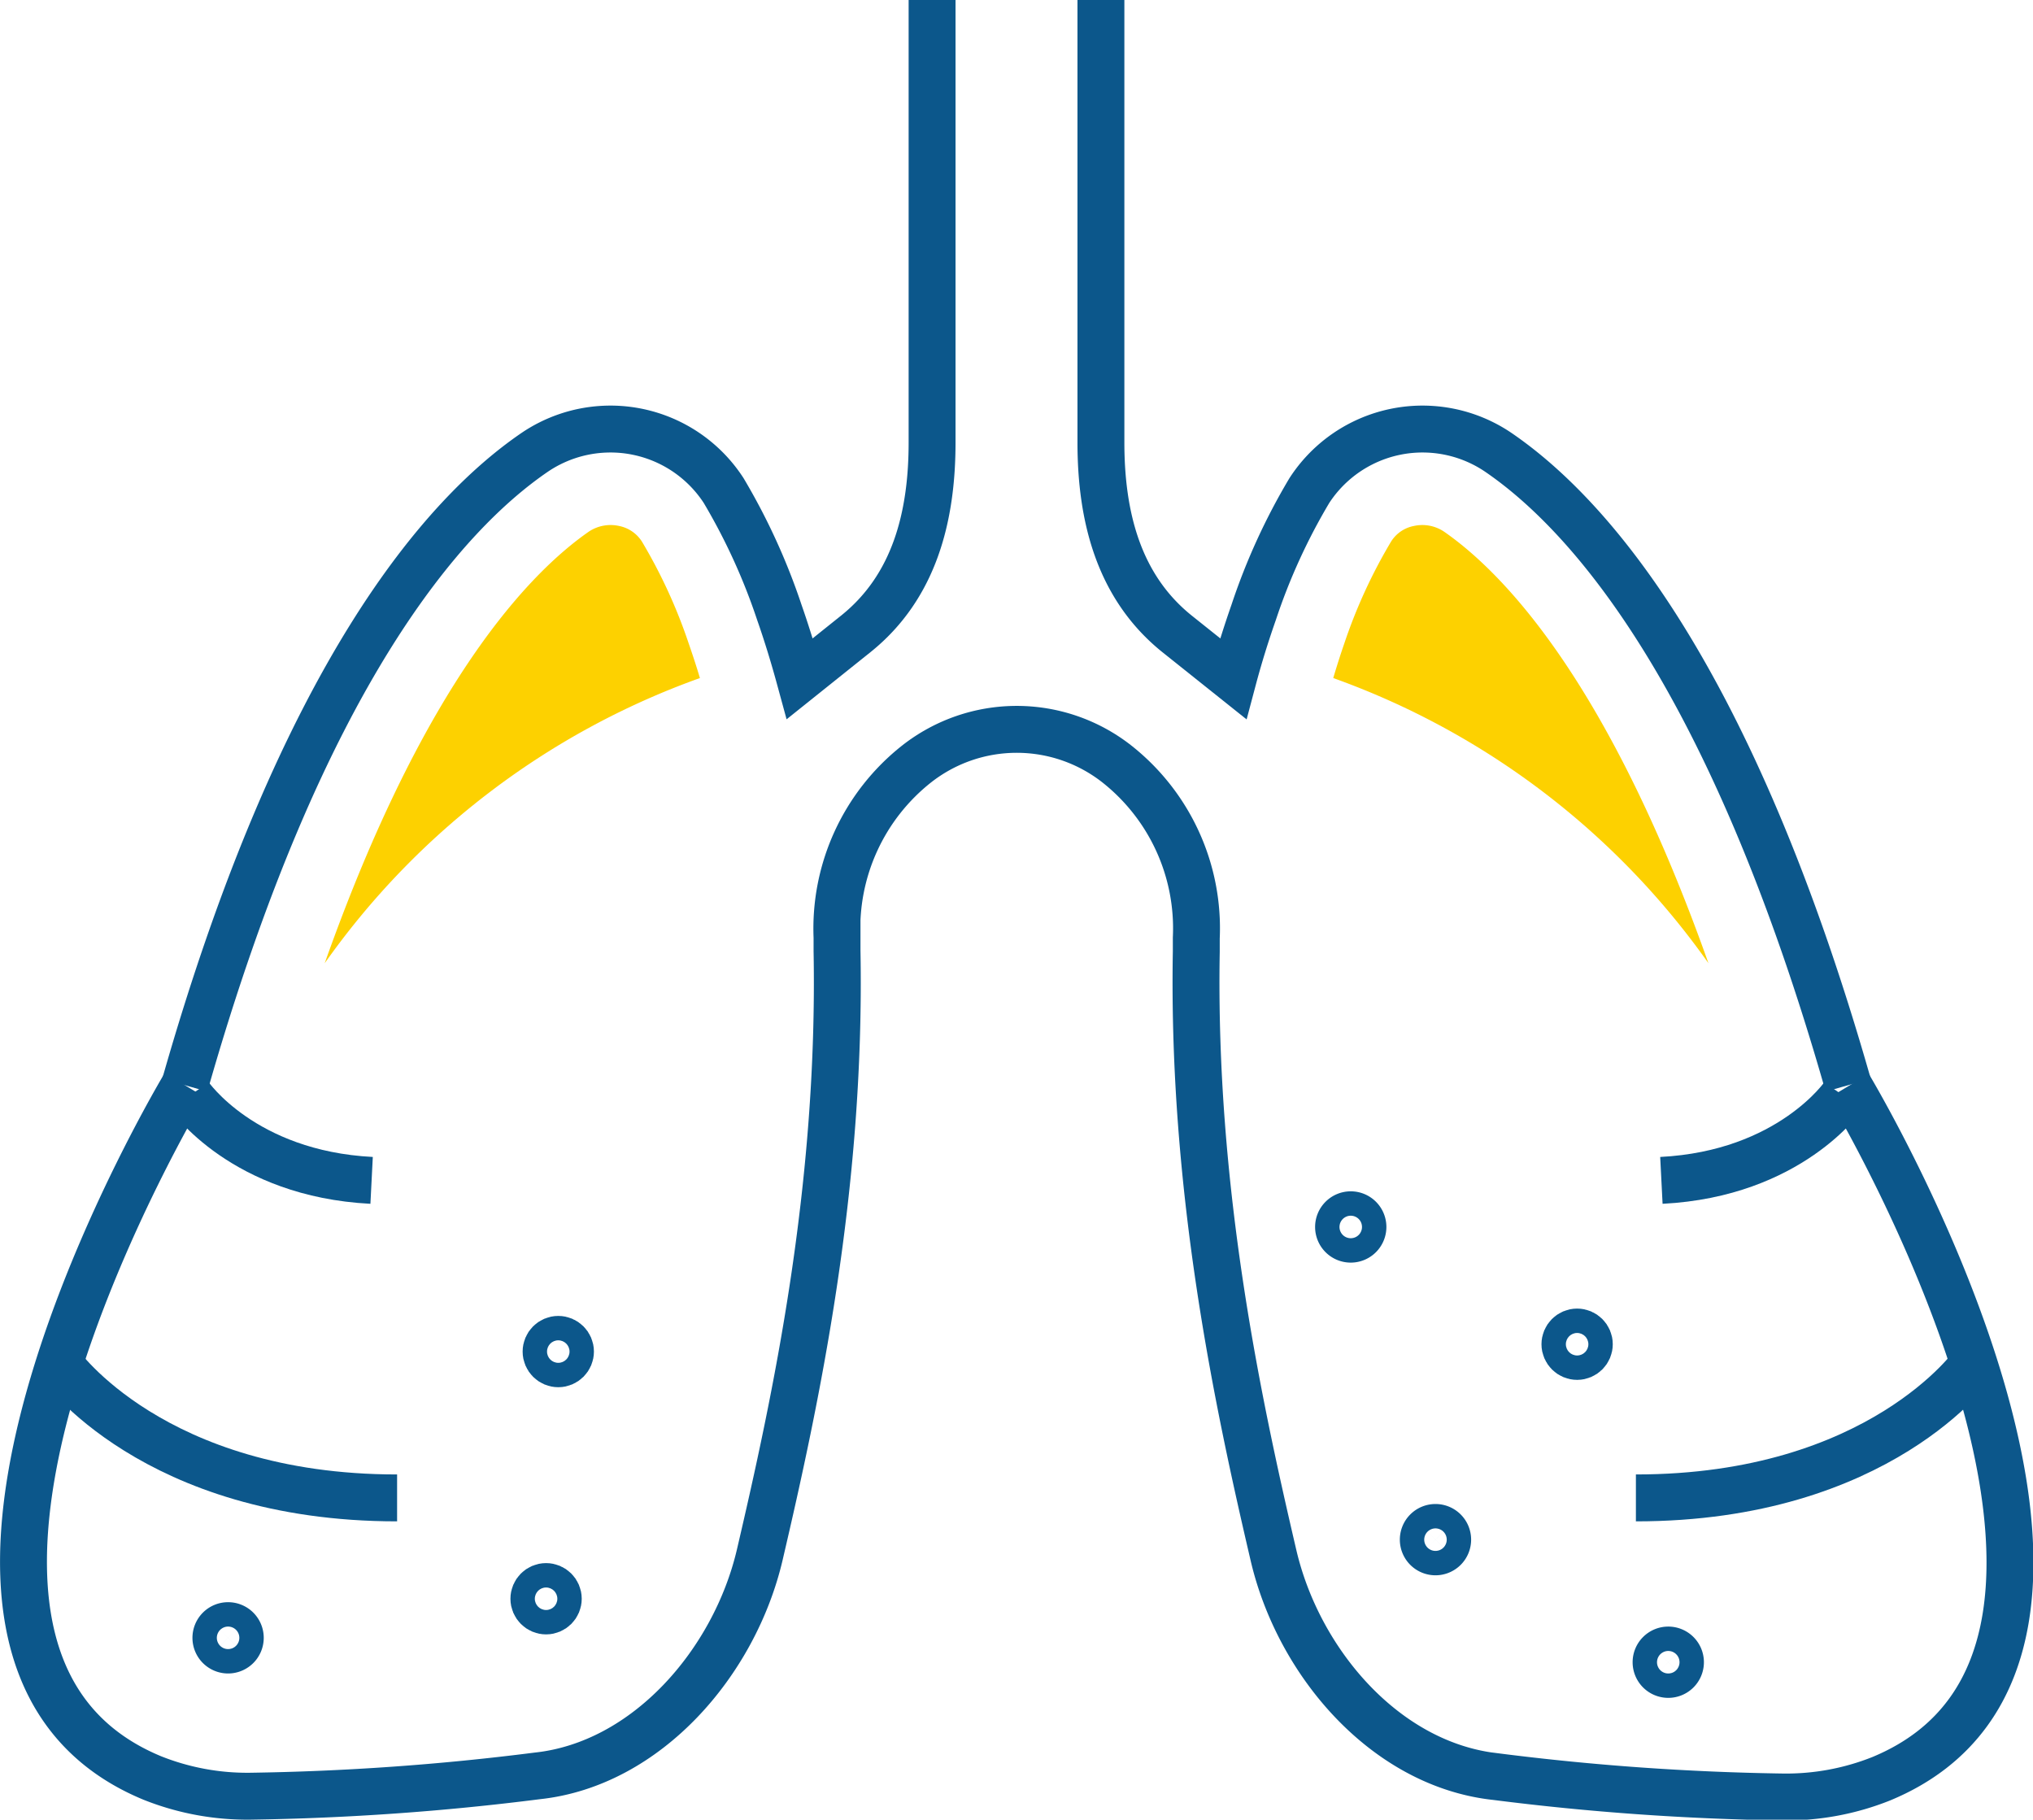 <svg xmlns="http://www.w3.org/2000/svg" viewBox="0 0 130.04 116.39"><defs><style>.cls-1{fill:none;stroke:#0c578b;stroke-miterlimit:10;stroke-width:3px;}.cls-2{fill:#fdd100;}</style></defs><title>pneumologia</title><g id="Camada_2" data-name="Camada 2"><g id="Icon_Set" data-name="Icon Set"><path class="cls-1" d="M126.25,87.23s-6,8.58-21.61,8.58"/><path class="cls-1" d="M117.92,70.08s-3.42,5-11.65,5.42"/><path class="cls-1" d="M118.22,69.41C110.69,43,101.58,32.86,95.85,28.94a8.63,8.63,0,0,0-12.1,2.44,39.5,39.5,0,0,0-3.56,7.79c-.49,1.4-.93,2.81-1.31,4.24h0l-3.62-2.89c-3.71-3-4.84-7.47-4.84-12.22V0"/><path class="cls-2" d="M92.36,34a2.49,2.49,0,0,0-1.91-.36,2.21,2.21,0,0,0-1.47,1,33.5,33.5,0,0,0-3,6.54c-.25.72-.48,1.45-.7,2.19a50,50,0,0,1,24,18.24C102.85,43.49,96.11,36.6,92.36,34Z"/><path class="cls-1" d="M3.79,87.23s6,8.58,21.61,8.58"/><path class="cls-1" d="M12.12,70.08s3.42,5,11.65,5.42"/><path class="cls-1" d="M11.82,69.41C19.34,43,28.46,32.86,34.19,28.94a8.63,8.63,0,0,1,12.1,2.44,40.08,40.08,0,0,1,3.56,7.79c.49,1.4.92,2.81,1.31,4.24h0l3.61-2.89c3.72-3,4.85-7.47,4.85-12.22V0"/><path class="cls-2" d="M37.67,34a2.51,2.51,0,0,1,1.92-.36,2.25,2.25,0,0,1,1.47,1,33.54,33.54,0,0,1,3,6.54c.25.72.49,1.45.71,2.19a50,50,0,0,0-24,18.24C27.19,43.49,33.93,36.6,37.67,34Z"/><path class="cls-1" d="M11.82,69.41s-21.75,36.15-2.09,44.31A16.39,16.39,0,0,0,16,114.89a163.72,163.72,0,0,0,18.37-1.3c7-.75,12.62-7.26,14.23-14.15,2.28-9.77,5.22-23.38,4.94-38.62,0-.27,0-.56,0-.87a13.41,13.41,0,0,1,5.11-11.1h0a10.37,10.37,0,0,1,12.77,0h0A13.39,13.39,0,0,1,76.52,60q0,.46,0,.87c-.27,15.24,2.66,28.85,4.94,38.62,1.61,6.89,7.2,13.4,14.24,14.15a163.73,163.73,0,0,0,18.36,1.3,16.4,16.4,0,0,0,6.28-1.17c19.66-8.16-2.09-44.31-2.09-44.31"/><path class="cls-1" d="M15.37,104.76a.78.78,0,1,1-.78-.78A.78.78,0,0,1,15.37,104.76Z"/><circle class="cls-1" cx="35.71" cy="86.45" r="0.78"/><circle class="cls-1" cx="34.93" cy="102.26" r="0.78"/><path class="cls-1" d="M87.18,78.48a.78.78,0,1,1-.78-.78A.78.78,0,0,1,87.18,78.48Z"/><circle class="cls-1" cx="100.88" cy="85.98" r="0.78"/><path class="cls-1" d="M92.6,98.48a.78.78,0,1,1-.78-.78A.78.78,0,0,1,92.6,98.48Z"/><path class="cls-1" d="M107.49,106.32a.78.78,0,1,1-.78-.78A.78.78,0,0,1,107.49,106.32Z"/></g></g></svg>